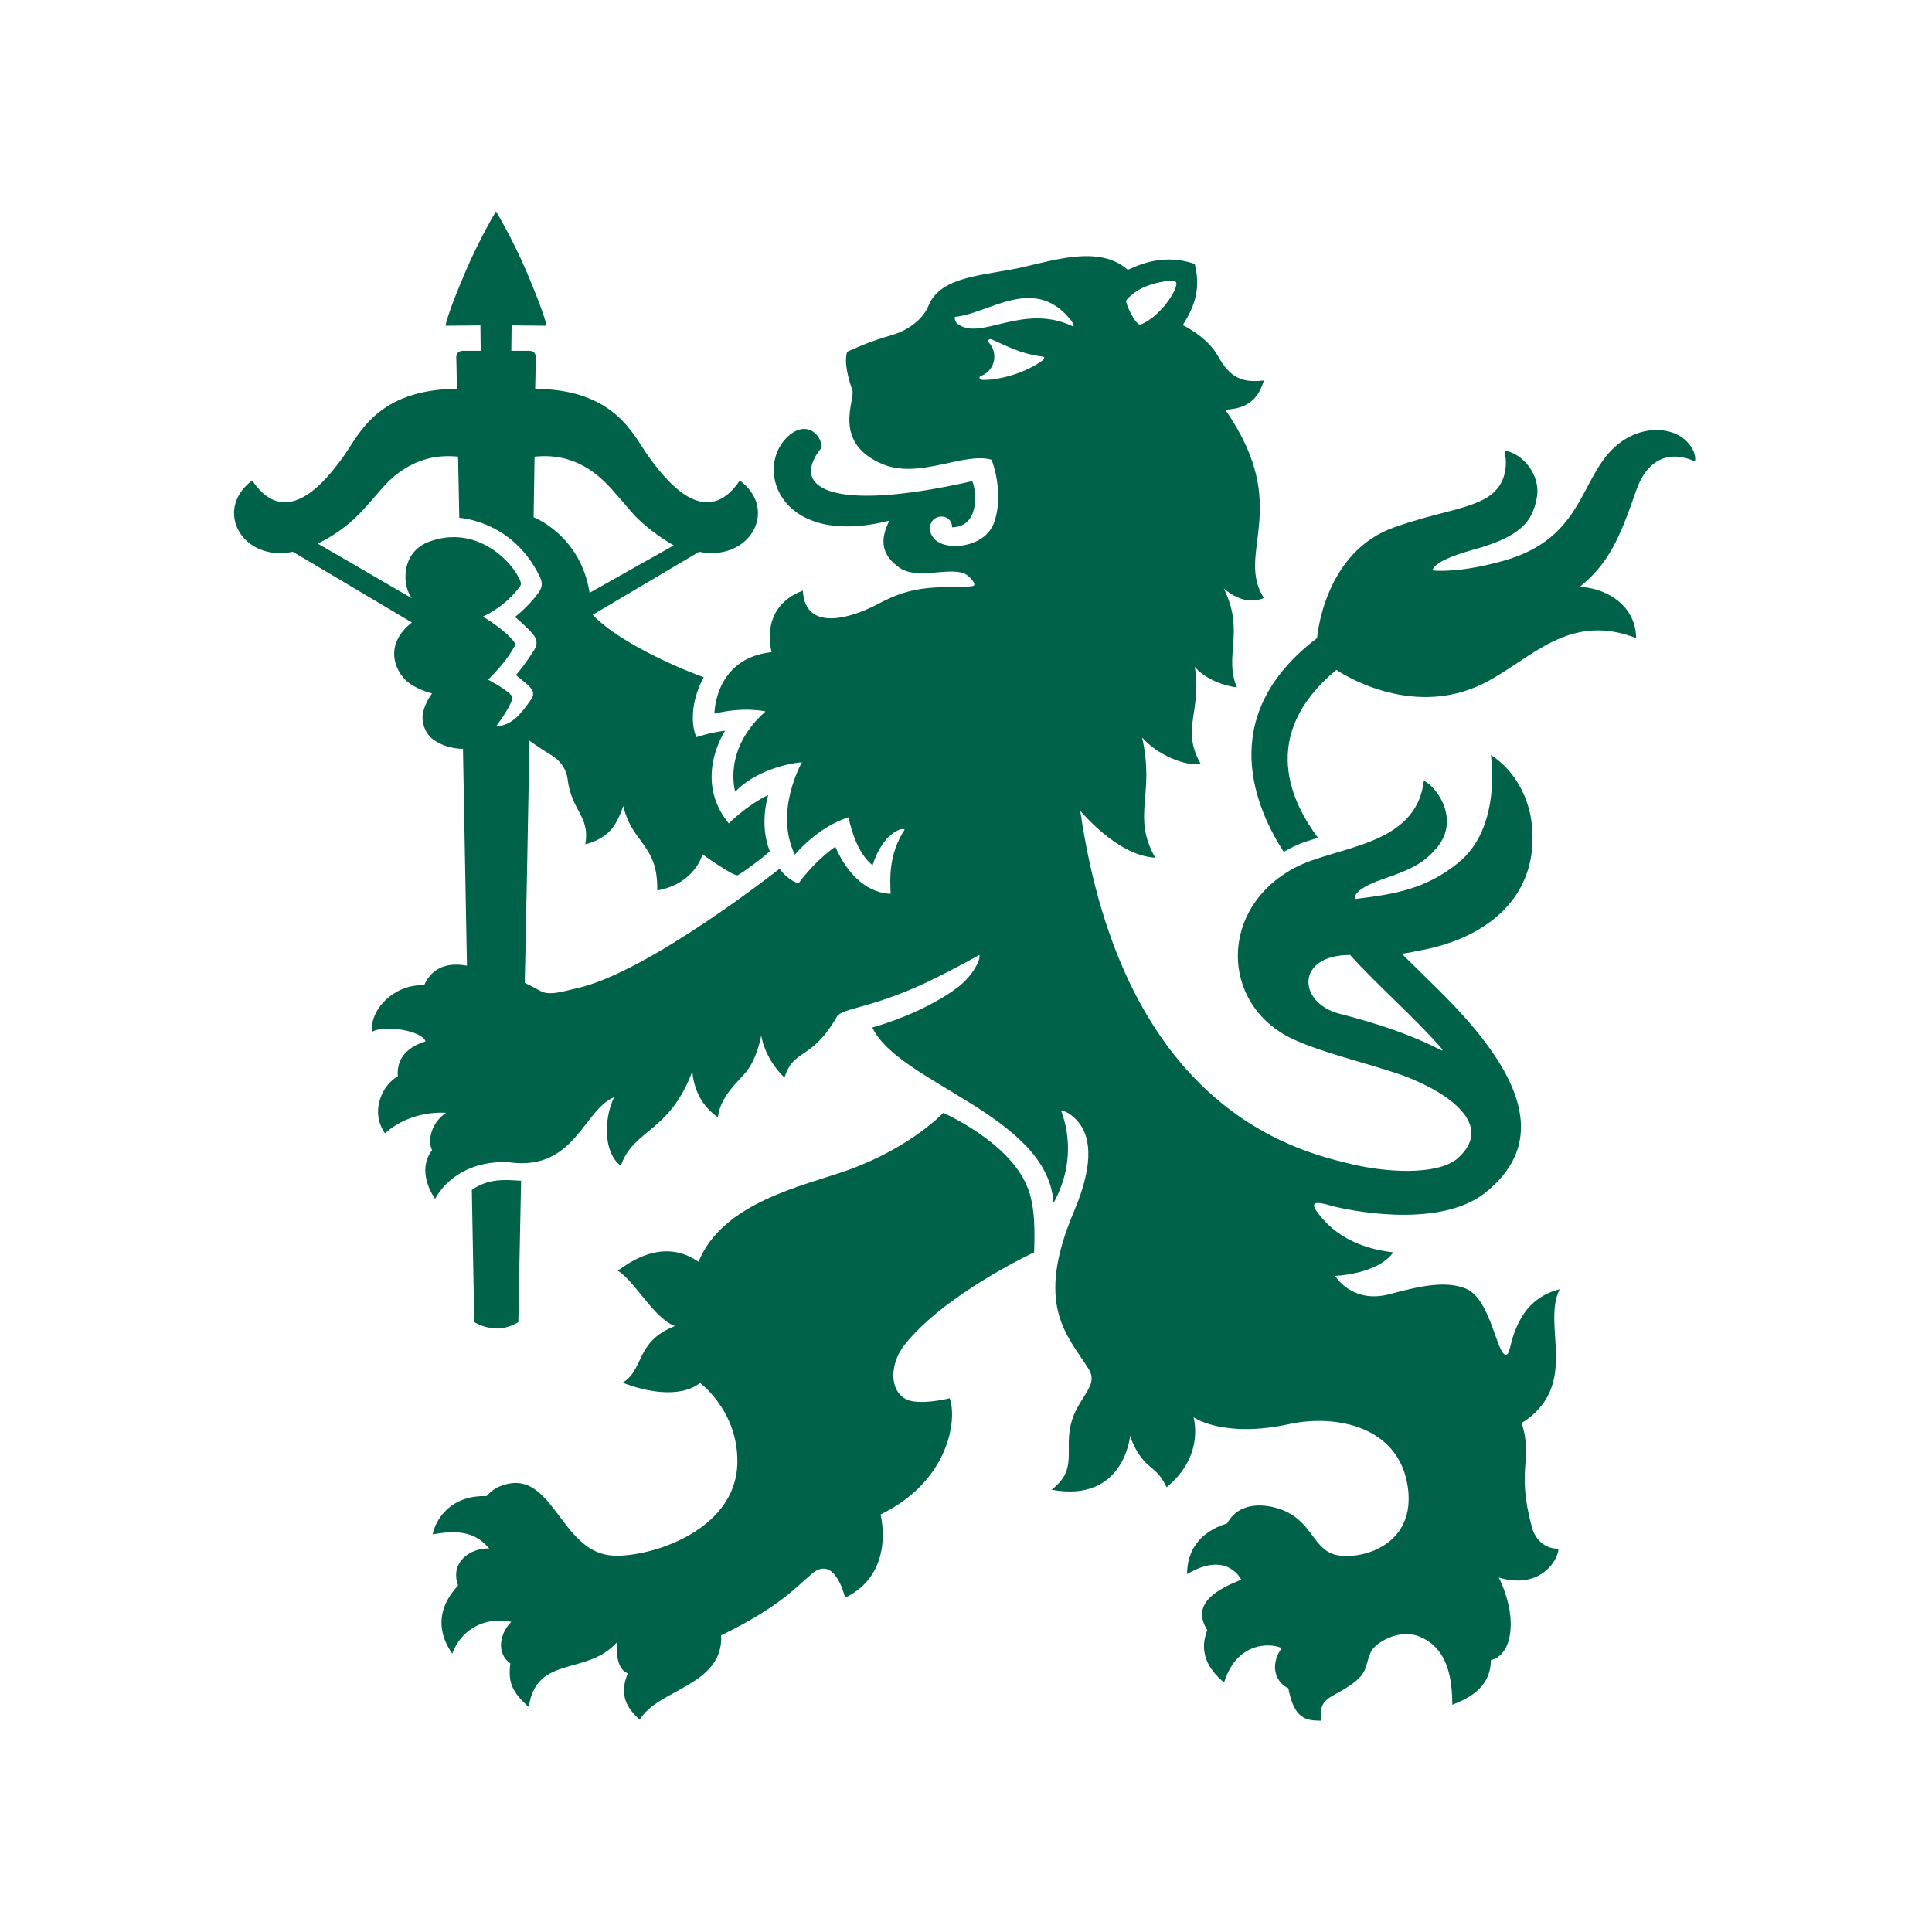 <svg width="512" height="512" viewBox="0 0 512 512" fill="none" xmlns="http://www.w3.org/2000/svg">
<path d="M137.365 350.366C137.365 350.366 137.851 323.612 138.095 312.911C132.744 312.506 129.339 312.587 125.367 315.1L125.042 315.343C125.204 326.369 125.691 348.987 125.691 350.366C125.691 350.366 128.042 351.987 131.69 352.068C134.852 352.068 137.365 350.366 137.365 350.366Z" fill="#006248"/>
<path d="M249.971 294.914C249.971 294.914 241.54 303.994 224.758 310.074C212.922 314.289 191.52 318.586 185.115 334.395C175.549 327.747 166.388 334.881 163.713 336.746C168.253 339.502 173.198 349.312 178.873 351.42C168.334 355.473 170.766 363.013 165.01 366.418C170.441 368.606 180.008 370.795 185.521 366.499C185.521 366.499 195.573 373.876 195.411 387.496C195.168 406.709 169.793 413.357 161.362 412.141C148.147 410.358 146.202 388.55 132.663 393.819C131.366 394.306 130.15 395.116 128.934 396.495C119.286 396.17 115.395 402.818 114.665 406.628C123.988 404.845 127.15 407.601 129.663 410.358C124.799 410.195 119.124 413.844 121.394 420.167C113.287 428.923 118.638 436.381 119.854 438.246C122.691 430.706 129.825 428.517 135.5 429.814C132.501 432.733 131.366 438.084 135.257 440.84C134.608 445.623 135.581 448.379 140.121 452.352C142.229 438.408 155.525 444.245 163.551 435.165C163.713 435.003 162.497 441.975 166.388 443.434C164.361 448.298 165.253 451.947 169.55 455.757C174.171 447.65 191.763 446.758 191.114 433.381C206.356 426.004 211.301 420.329 215.03 417.167C220.948 411.979 223.623 422.032 223.948 423.41C237.486 416.924 233.352 401.359 233.352 401.359C251.674 392.441 253.7 375.984 251.674 370.552C251.674 370.552 245.999 372.011 241.945 371.363C235.784 370.39 235.216 362.121 239.675 356.446C250.377 342.907 274.049 331.882 274.049 331.882C274.211 327.18 274.454 319.397 272.103 314.208C267.158 302.453 249.971 294.914 249.971 294.914Z" fill="#006248"/>
<path d="M403.923 348.015C399.627 354.419 400.6 359.608 398.816 358.959C396.546 358.148 394.844 343.961 388.358 341.448C382.926 339.34 376.36 340.799 368.172 342.988C358.2 345.582 353.822 338.124 353.822 338.124C353.822 338.124 365.091 337.719 369.225 331.882C355.281 330.341 350.255 322.721 348.877 320.937C348.471 320.37 347.985 319.397 348.39 319.073C348.958 318.505 350.579 318.91 352.93 319.559C355.687 320.37 380.981 326.126 393.628 316.073C412.274 301.156 400.762 281.618 381.224 262.323L371.495 252.757C372.793 252.595 374.171 252.352 375.468 252.028C393.222 249.109 408.382 238.083 405.869 217.816C405.139 211.979 401.978 204.52 395.087 200.062C395.087 200.062 398.167 219.356 386.331 228.76C377.819 235.57 369.874 236.949 359.092 238.246C359.092 238.246 357.957 235.895 366.469 232.976C374.657 230.22 377.576 228.436 380.818 224.626C386.818 217.411 381.143 208.817 377.332 206.871C375.306 224.464 354.065 224.139 343.121 229.976C322.934 240.678 323.421 265.972 342.148 275.133C349.688 278.781 361.524 281.537 370.441 284.537C380.818 288.023 397.519 297.265 386.088 307.155C380.656 311.452 367.442 310.884 356.903 308.209C343.769 304.885 297.884 294.103 286.291 214.979C286.21 214.492 295.695 226.734 306.153 227.301C299.829 216.032 306.153 210.925 302.667 195.441C306.396 199.818 314.26 203.304 318.151 202.332C312.882 193.252 318.638 187.982 316.611 176.713C319.286 179.956 324.718 181.902 327.799 182.145C324.232 173.957 329.987 167.309 324.313 155.959C327.88 158.959 331.528 159.932 334.933 158.473C327.231 146.393 342.716 134.476 324.718 108.615C327.799 108.29 332.906 107.966 334.933 100.832C329.339 101.48 326.015 100.264 322.772 94.346C319.935 89.239 313.449 86.158 313.449 86.158C316.043 82.023 318.476 77.078 316.611 69.944C307.045 66.62 299.748 71.403 298.857 71.484C290.75 64.35 277.454 69.701 268.131 71.403C258.727 73.106 248.998 73.835 246.08 80.97C244.377 85.185 239.838 87.779 236.514 88.752C230.109 90.617 227.11 92.076 224.515 93.211C223.542 96.049 225.002 100.913 225.893 103.426C226.704 105.939 220.3 117.37 234 123.045C243.729 127.017 255.484 119.721 262.78 121.829C265.375 128.963 264.726 135.611 263.186 139.097C260.591 145.015 251.187 146.069 247.863 143.069C246.647 141.934 245.837 140.07 246.972 138.205C248.188 136.178 252.241 136.34 252.322 139.745C259.538 139.583 258.889 130.503 257.673 127.504C218.921 136.259 209.274 128.801 217.786 118.586C217.543 114.614 213.165 111.209 208.382 116.073C199.87 124.829 207.166 145.258 235.703 137.962C232.784 143.637 234.082 147.447 238.378 150.447C243.161 153.771 251.431 150.122 255.727 152.068C257.105 152.798 259.132 155.068 257.754 155.311C254.673 155.797 251.998 155.554 249.242 155.635C239.675 155.878 235.135 158.878 231.487 160.662C226.299 163.256 213.409 167.958 212.76 156.527C200.924 160.986 204.491 172.822 204.491 172.822C189.331 174.443 189.331 189.117 189.331 189.117C197.438 187.171 202.87 188.55 202.87 188.55C191.358 198.683 194.844 209.79 194.844 209.79C200.032 204.439 208.301 202.332 212.517 202.007C212.517 202.007 205.058 215.06 210.652 226.49C210.652 226.49 216.489 219.275 224.84 216.6C225.65 220.005 227.191 226.004 231.244 229.328C231.244 229.328 233.19 222.194 238.054 220.005C239.27 219.437 239.756 219.843 239.756 219.843C235.46 226.409 235.865 232.814 236.027 236.867C227.272 236.462 222.813 227.707 221.354 224.383C215.273 228.76 211.625 234.111 211.625 234.111C208.544 233.138 206.599 230.22 206.599 230.22C206.599 230.22 171.901 257.621 153.093 261.837C149.444 262.648 145.553 264.026 143.121 262.567C141.986 261.918 140.283 261.026 139.067 260.459C139.311 250.568 140.202 204.358 140.283 196.251C140.283 196.251 142.391 197.873 146.526 200.386C146.526 200.386 149.931 202.413 150.417 206.466C151.471 214.979 156.416 216.276 155.119 223.734C155.119 223.734 160.227 222.761 162.821 218.708C164.28 216.438 165.172 213.6 165.172 213.6C165.577 215.222 166.307 217.897 168.496 220.978C171.82 225.599 174.333 228.274 174.171 235.976C184.223 234.192 186.169 226.409 186.169 226.409C186.169 226.409 194.6 232.49 195.573 231.922C197.357 230.868 201.41 227.95 204.005 225.599C201.086 218.221 203.599 210.682 203.599 210.682C197.6 213.6 193.141 218.221 193.141 218.221C183.494 206.466 192.168 193.657 192.168 193.657C188.277 194.062 184.548 195.36 184.548 195.36C183.17 192.279 182.926 186.036 186.493 179.47C182.278 178.011 164.604 170.876 157.065 162.931L185.277 146.231C198.735 148.906 206.437 135.043 196.06 127.342C186.98 140.799 176.441 127.342 171.739 120.775C167.685 115.1 162.983 103.264 141.824 103.021C141.824 103.021 141.986 95.968 141.986 94.751C141.986 94.265 141.905 93.049 140.365 92.968C138.905 92.968 135.5 92.968 135.5 92.968L135.581 86.239L144.823 86.32C144.823 86.32 144.58 83.807 139.392 71.647C135.662 62.972 131.447 56 131.447 56C131.447 56 127.231 62.972 123.502 71.647C118.313 83.726 118.07 86.32 118.07 86.32L127.312 86.239L127.393 92.968C127.393 92.968 124.069 92.968 122.529 92.968C121.07 93.049 120.908 94.265 120.908 94.751C120.989 96.049 121.07 103.021 121.07 103.021C99.91 103.264 95.208 115.1 91.155 120.775C86.453 127.342 75.914 140.799 66.834 127.342C56.457 135.043 64.159 148.987 77.616 146.231L109.153 164.958C101.694 170.795 104.532 177.848 108.099 180.767C110.612 182.794 114.503 183.767 114.503 183.767C114.503 183.767 112.639 186.118 112.071 189.036C111.666 191.144 112.476 194.225 114.746 195.927C118.313 198.602 122.691 198.44 122.691 198.44L123.745 255.919C119.124 255.027 114.584 256.081 112.395 261.107C104.532 260.702 97.884 267.593 98.613 273.43C101.532 271.647 111.422 272.863 112.801 275.943C109.801 276.916 104.937 279.186 105.423 285.266C101.694 287.131 97.803 294.265 102.018 300.345C109.153 293.941 118.232 294.914 118.232 294.914C114.341 297.427 113.206 302.21 114.503 304.804C110.044 310.722 115.314 317.694 115.314 317.694C118.313 312.182 125.285 307.317 135.176 308.047C152.282 310.317 154.714 294.022 162.74 290.779C159.902 296.697 159.983 305.615 164.523 308.939C167.928 299.129 177.332 300.264 183.494 283.888C183.494 283.888 183.575 291.59 190.223 296.049C191.033 290.374 195.411 286.888 197.681 284.131C200.681 280.483 201.735 274.403 201.735 274.403C201.735 274.403 202.464 280.321 207.896 285.591C210.328 277.727 215.03 281.213 221.759 269.458C223.137 267.107 230.352 267.35 244.783 260.702C248.593 258.919 254.025 256.162 259.538 253.081C259.538 253.081 259.781 253.892 259.051 255.351C256.781 259.81 253.619 262.08 249.242 264.674C240.648 269.782 231.163 272.295 231.163 272.295C238.135 287.05 277.211 295.481 279.157 318.343C279.157 318.424 279.157 318.586 279.238 318.586C279.319 318.586 279.4 318.505 279.4 318.424C284.669 308.615 283.21 299.454 281.183 294.346C281.183 294.346 283.048 294.265 285.561 297.103C288.642 300.589 290.425 307.398 284.588 321.099C274.049 345.988 282.886 353.852 288.48 362.769C290.506 366.012 288.399 368.12 286.047 372.092C279.805 382.469 287.264 388.225 278.67 394.792C297.965 398.359 299.505 380.443 299.505 380.443C299.505 380.443 300.316 383.767 302.991 386.928C305.18 389.441 307.126 389.766 309.152 394.143C319.448 385.712 316.287 375.578 316.287 375.578C316.287 375.578 324.15 381.253 341.824 377.362C353.498 374.849 370.847 377.605 373.117 394.306C375.062 408.898 362.01 413.195 354.876 412.222C347.742 411.249 348.147 402.818 338.905 399.818C336.392 399.008 328.771 397.224 325.204 403.71C317.827 405.98 314.584 411.006 314.584 417.167C325.285 410.763 328.934 418.627 328.934 418.627C323.34 420.897 315.314 424.626 319.935 432.003C317.746 437.597 319.854 442.137 324.394 445.866C328.123 434.111 337.932 435.732 339.635 436.786C336.23 441.651 338.338 446.028 341.418 447.407C342.959 455.432 345.958 456 350.093 456C349.769 452.271 350.417 450.811 353.66 449.109C363.469 443.839 361.199 442.299 363.307 437.759C364.442 435.327 370.685 431.598 375.954 433.625C381.953 435.976 384.872 441.488 384.872 451.784C388.439 450.325 395.087 447.65 395.087 439.948C401.167 438.489 402.14 428.112 397.195 418.059C408.139 421.383 413.003 413.438 413.003 410.439C409.274 410.439 406.842 407.925 405.95 404.683C401.735 389.036 406.356 387.09 403.275 377.119C418.921 367.147 408.463 351.257 413.328 341.691C409.193 342.583 405.788 345.258 403.923 348.015ZM382.035 278.375C371.333 272.781 359.011 269.701 354.957 268.647C343.85 265.728 343.283 253.081 357.795 253.081C365.577 261.675 375.225 269.944 382.197 278.051C382.359 278.132 382.278 278.456 382.035 278.375ZM298.451 79.672C298.776 79.024 300.478 77.484 302.343 76.511C305.018 75.052 310.044 73.998 311.504 74.646C312.963 75.295 308.18 83.564 302.343 85.996C301.045 86.563 298.208 80.402 298.451 79.672ZM141.662 121.018C148.634 120.289 153.822 122.477 157.876 125.639C160.875 127.909 163.145 130.828 167.442 135.773C171.901 140.88 178.549 144.529 178.549 144.529L156.254 157.094C153.822 141.772 141.418 137.07 141.418 137.07C141.581 127.017 141.662 121.018 141.662 121.018ZM131.447 192.522C131.447 192.522 135.095 187.739 135.743 185.226C135.825 184.82 135.743 184.496 135.419 184.172C133.636 182.307 129.339 180.118 129.339 180.118C133.392 176.146 135.338 173.146 136.311 171.363C136.554 170.876 136.473 170.39 136.149 169.985C133.474 166.58 127.961 163.418 127.961 163.418C133.96 160.58 137.122 156.365 137.851 155.311C138.095 154.987 138.095 154.5 137.932 154.095C136.068 149.068 126.096 138.367 112.882 143.88C108.18 146.15 107.45 150.447 107.45 152.96C107.45 156.446 109.153 158.554 109.153 158.554C99.343 152.798 84.183 144.042 84.183 144.042C84.183 144.042 90.263 141.448 95.614 135.773C100.073 130.99 102.18 127.909 105.18 125.639C109.234 122.559 114.422 120.289 121.394 121.018L121.718 137.232C121.718 137.232 135.743 137.881 142.959 152.636C143.688 154.095 143.932 155.311 142.797 156.932C140.202 160.662 136.473 163.499 136.473 163.499C136.473 163.499 139.148 165.688 141.094 167.877C142.391 169.417 142.553 170.714 141.499 172.336C138.986 176.389 136.716 178.902 136.716 178.902C138.013 179.956 138.986 180.686 140.04 181.659C140.932 182.55 141.905 183.685 140.77 185.307C138.176 189.036 135.744 192.279 131.447 192.522ZM276.238 95.562C270.32 99.778 262.861 100.832 260.348 100.67C259.538 100.589 259.375 100.021 259.781 99.697C261.97 98.967 263.51 96.94 263.51 94.508C263.51 93.049 262.943 91.752 261.97 90.698C261.645 90.212 262.213 89.644 262.861 89.968C266.672 91.59 270.158 93.698 276.238 94.508C277.211 94.589 276.481 95.4 276.238 95.562ZM284.507 86.563C271.05 80.078 259.943 90.536 253.782 85.834C252.809 85.023 253.052 83.969 253.052 83.969C261.889 83.24 273.887 72.781 283.534 84.537C284.669 85.834 284.507 86.563 284.507 86.563Z" fill="#006248"/>
<path d="M425.164 121.505C418.435 130.503 417.219 143.394 398.249 148.663C387.547 151.663 381.062 151.338 379.684 151.176C379.684 151.176 379.035 148.825 390.466 145.663C403.194 142.177 406.112 138.043 407.247 132.044C408.463 125.882 403.437 120.045 398.654 119.397C398.654 119.397 401.329 128.152 393.141 132.368C387.385 135.286 380.819 135.773 369.712 139.664C350.742 146.15 349.039 169.093 349.039 169.093C321.394 190.09 333.311 215.06 340.202 225.761C344.256 223.41 345.958 223.085 349.282 222.032C342.553 213.033 333.149 194.954 354.146 177.524C354.146 177.524 373.603 191.063 393.384 181.01C405.707 174.768 415.598 162.121 433.595 169.093C433.433 159.689 424.596 155.635 418.597 155.554C426.299 149.393 429.217 142.664 433.595 130.017C438.378 116.316 449.161 122.315 449.161 122.315C449.161 122.315 449.89 120.207 447.215 117.208C442.999 112.506 432.217 112.1 425.164 121.505Z" fill="#006248"/>
</svg>
